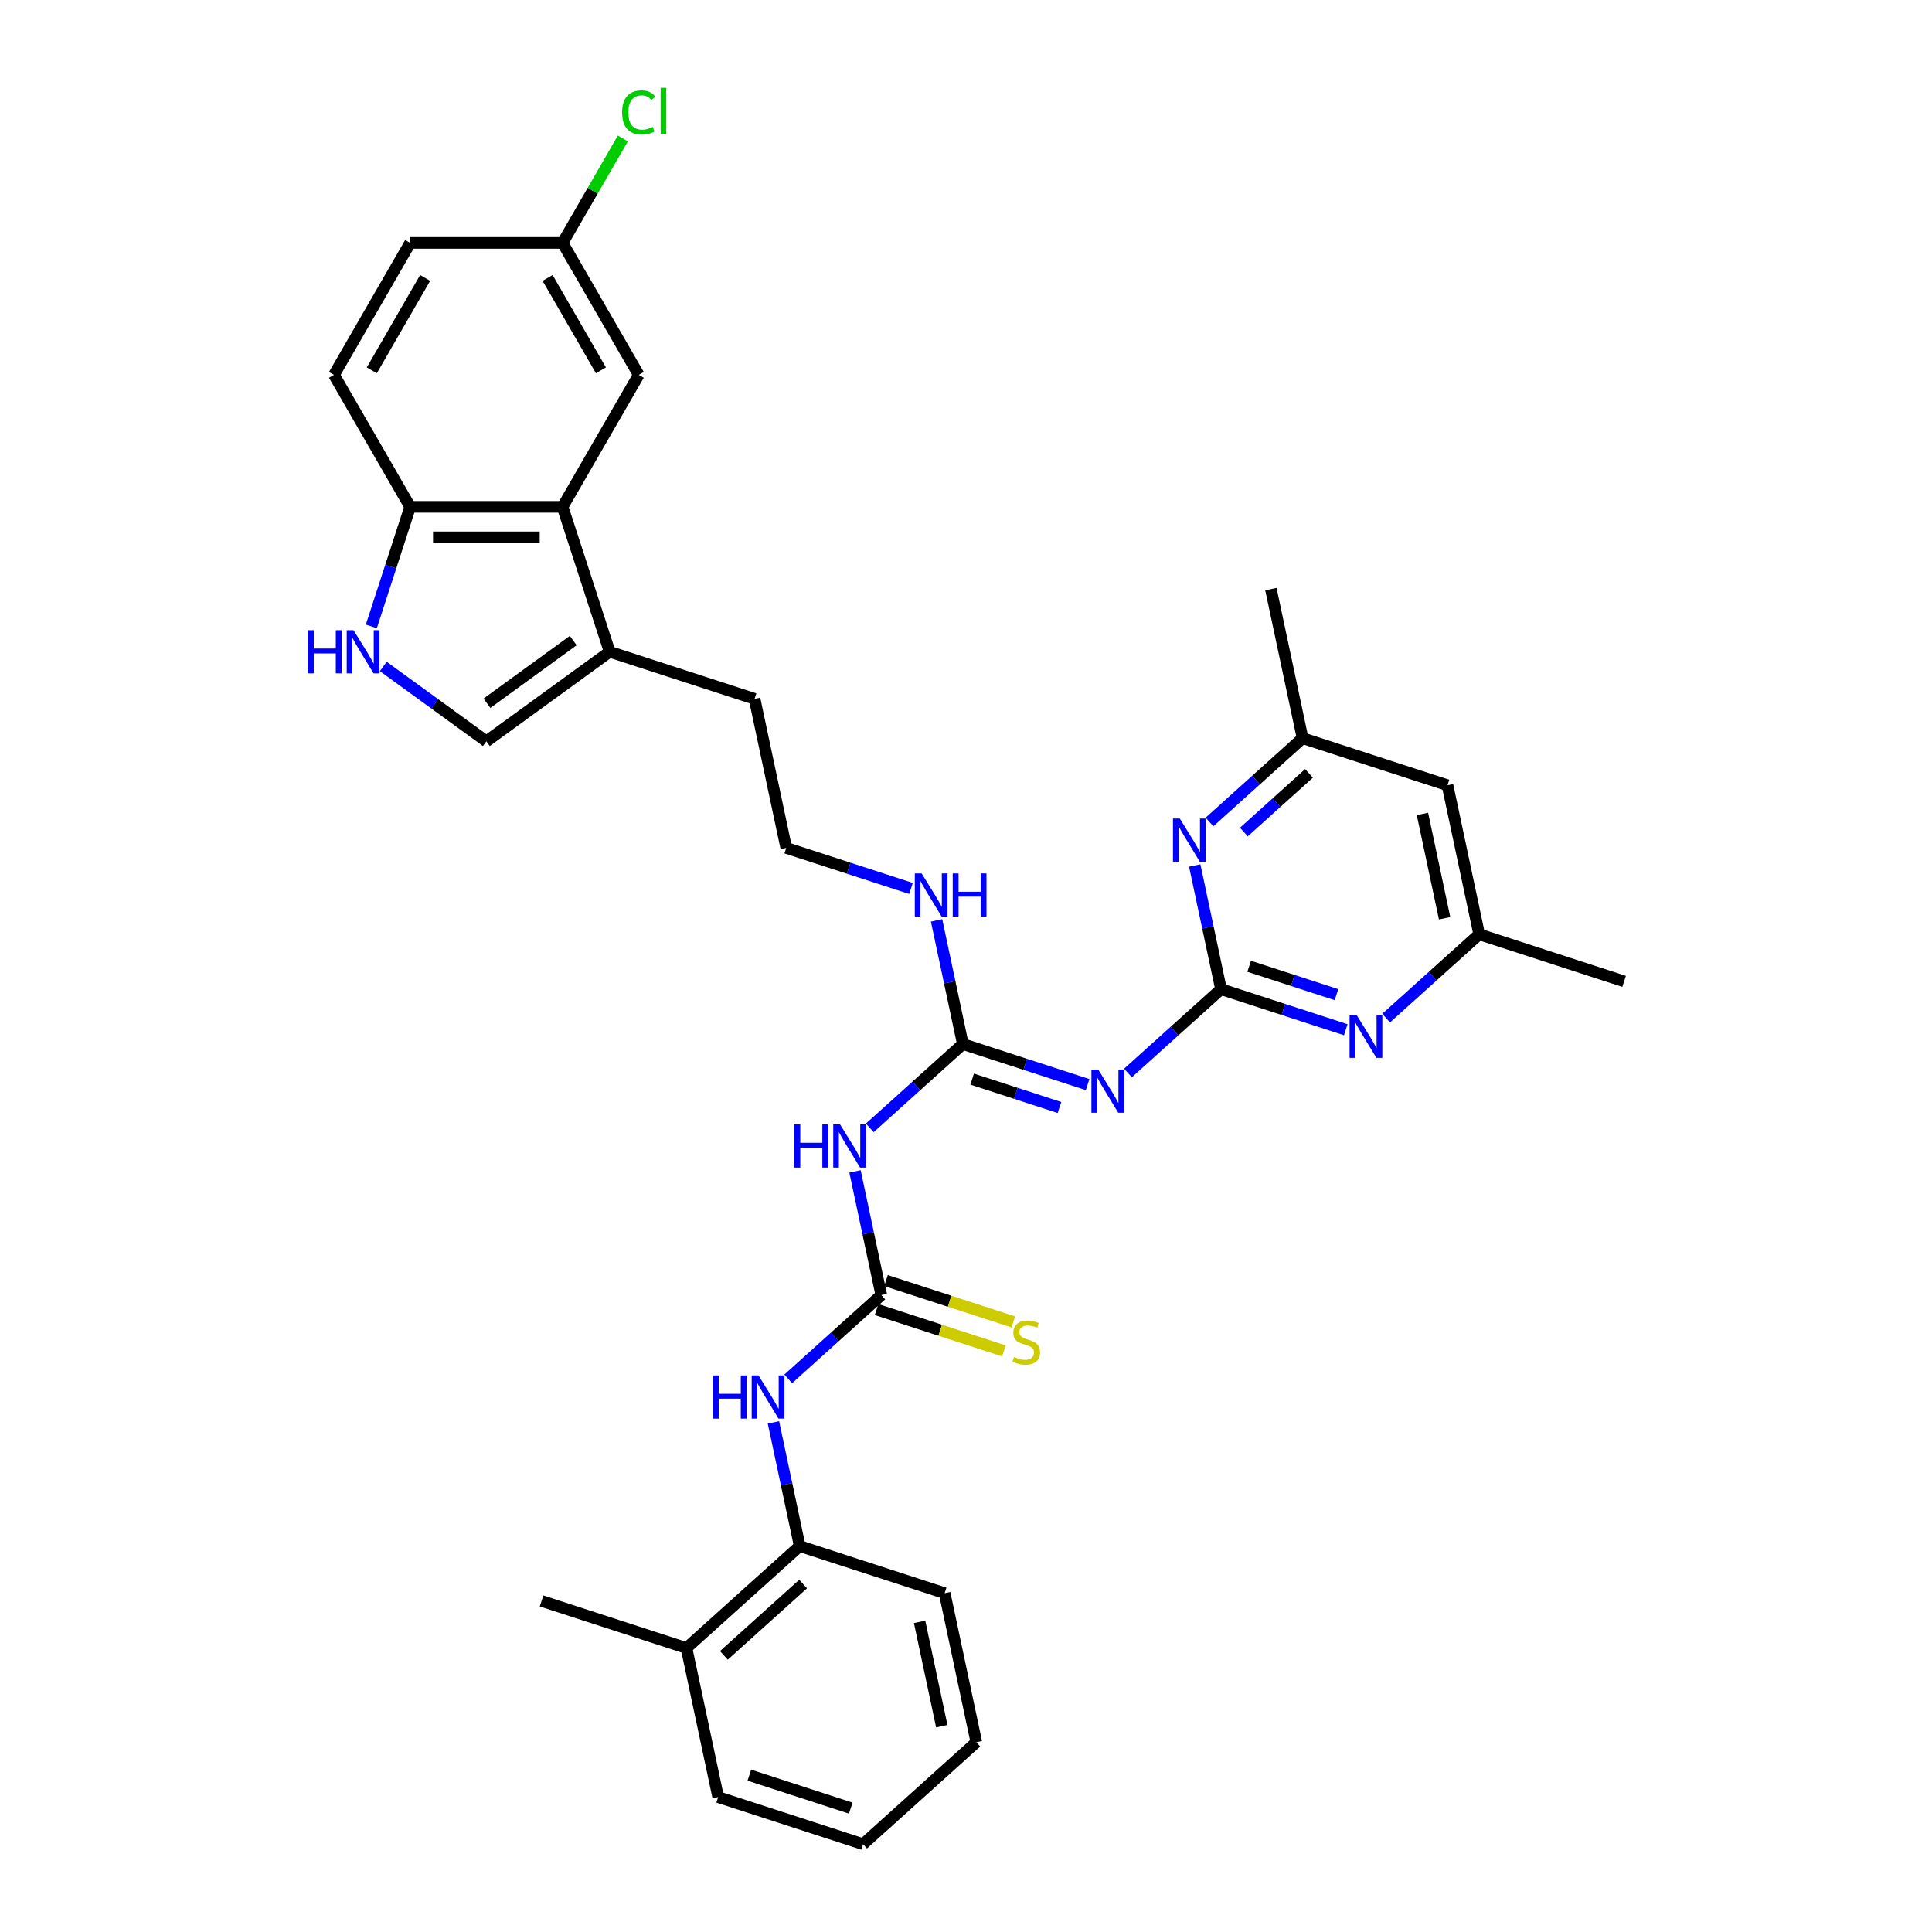 <?xml version='1.0' encoding='iso-8859-1'?>
<svg version='1.1' baseProfile='full'
              xmlns='http://www.w3.org/2000/svg'
                      xmlns:rdkit='http://www.rdkit.org/xml'
                      xmlns:xlink='http://www.w3.org/1999/xlink'
                  xml:space='preserve'
width='1000px' height='1000px' viewBox='0 0 1000 1000'>
<!-- END OF HEADER -->
<rect style='opacity:1.0;fill:#FFFFFF;stroke:none' width='1000' height='1000' x='0' y='0'> </rect>
<path class='bond-0' d='M 631.997,511.996 L 607.912,533.682' style='fill:none;fill-rule:evenodd;stroke:#000000;stroke-width:6px;stroke-linecap:butt;stroke-linejoin:miter;stroke-opacity:1' />
<path class='bond-0' d='M 607.912,533.682 L 583.826,555.369' style='fill:none;fill-rule:evenodd;stroke:#0000FF;stroke-width:6px;stroke-linecap:butt;stroke-linejoin:miter;stroke-opacity:1' />
<path class='bond-6' d='M 631.997,511.996 L 664.282,522.486' style='fill:none;fill-rule:evenodd;stroke:#000000;stroke-width:6px;stroke-linecap:butt;stroke-linejoin:miter;stroke-opacity:1' />
<path class='bond-6' d='M 664.282,522.486 L 696.567,532.976' style='fill:none;fill-rule:evenodd;stroke:#0000FF;stroke-width:6px;stroke-linecap:butt;stroke-linejoin:miter;stroke-opacity:1' />
<path class='bond-6' d='M 646.557,500.14 L 669.156,507.483' style='fill:none;fill-rule:evenodd;stroke:#000000;stroke-width:6px;stroke-linecap:butt;stroke-linejoin:miter;stroke-opacity:1' />
<path class='bond-6' d='M 669.156,507.483 L 691.756,514.826' style='fill:none;fill-rule:evenodd;stroke:#0000FF;stroke-width:6px;stroke-linecap:butt;stroke-linejoin:miter;stroke-opacity:1' />
<path class='bond-7' d='M 631.997,511.996 L 625.195,479.992' style='fill:none;fill-rule:evenodd;stroke:#000000;stroke-width:6px;stroke-linecap:butt;stroke-linejoin:miter;stroke-opacity:1' />
<path class='bond-7' d='M 625.195,479.992 L 618.392,447.987' style='fill:none;fill-rule:evenodd;stroke:#0000FF;stroke-width:6px;stroke-linecap:butt;stroke-linejoin:miter;stroke-opacity:1' />
<path class='bond-1' d='M 562.941,561.379 L 530.656,550.889' style='fill:none;fill-rule:evenodd;stroke:#0000FF;stroke-width:6px;stroke-linecap:butt;stroke-linejoin:miter;stroke-opacity:1' />
<path class='bond-1' d='M 530.656,550.889 L 498.372,540.399' style='fill:none;fill-rule:evenodd;stroke:#000000;stroke-width:6px;stroke-linecap:butt;stroke-linejoin:miter;stroke-opacity:1' />
<path class='bond-1' d='M 548.381,573.234 L 525.782,565.891' style='fill:none;fill-rule:evenodd;stroke:#0000FF;stroke-width:6px;stroke-linecap:butt;stroke-linejoin:miter;stroke-opacity:1' />
<path class='bond-1' d='M 525.782,565.891 L 503.183,558.548' style='fill:none;fill-rule:evenodd;stroke:#000000;stroke-width:6px;stroke-linecap:butt;stroke-linejoin:miter;stroke-opacity:1' />
<path class='bond-3' d='M 498.372,540.399 L 474.286,562.085' style='fill:none;fill-rule:evenodd;stroke:#000000;stroke-width:6px;stroke-linecap:butt;stroke-linejoin:miter;stroke-opacity:1' />
<path class='bond-3' d='M 474.286,562.085 L 450.201,583.772' style='fill:none;fill-rule:evenodd;stroke:#0000FF;stroke-width:6px;stroke-linecap:butt;stroke-linejoin:miter;stroke-opacity:1' />
<path class='bond-18' d='M 498.372,540.399 L 491.569,508.394' style='fill:none;fill-rule:evenodd;stroke:#000000;stroke-width:6px;stroke-linecap:butt;stroke-linejoin:miter;stroke-opacity:1' />
<path class='bond-18' d='M 491.569,508.394 L 484.766,476.39' style='fill:none;fill-rule:evenodd;stroke:#0000FF;stroke-width:6px;stroke-linecap:butt;stroke-linejoin:miter;stroke-opacity:1' />
<path class='bond-2' d='M 456.157,670.323 L 449.354,638.319' style='fill:none;fill-rule:evenodd;stroke:#000000;stroke-width:6px;stroke-linecap:butt;stroke-linejoin:miter;stroke-opacity:1' />
<path class='bond-2' d='M 449.354,638.319 L 442.551,606.315' style='fill:none;fill-rule:evenodd;stroke:#0000FF;stroke-width:6px;stroke-linecap:butt;stroke-linejoin:miter;stroke-opacity:1' />
<path class='bond-10' d='M 456.157,670.323 L 432.071,692.01' style='fill:none;fill-rule:evenodd;stroke:#000000;stroke-width:6px;stroke-linecap:butt;stroke-linejoin:miter;stroke-opacity:1' />
<path class='bond-10' d='M 432.071,692.01 L 407.986,713.697' style='fill:none;fill-rule:evenodd;stroke:#0000FF;stroke-width:6px;stroke-linecap:butt;stroke-linejoin:miter;stroke-opacity:1' />
<path class='bond-13' d='M 453.719,677.825 L 486.659,688.527' style='fill:none;fill-rule:evenodd;stroke:#000000;stroke-width:6px;stroke-linecap:butt;stroke-linejoin:miter;stroke-opacity:1' />
<path class='bond-13' d='M 486.659,688.527 L 519.598,699.23' style='fill:none;fill-rule:evenodd;stroke:#CCCC00;stroke-width:6px;stroke-linecap:butt;stroke-linejoin:miter;stroke-opacity:1' />
<path class='bond-13' d='M 458.594,662.822 L 491.533,673.525' style='fill:none;fill-rule:evenodd;stroke:#000000;stroke-width:6px;stroke-linecap:butt;stroke-linejoin:miter;stroke-opacity:1' />
<path class='bond-13' d='M 491.533,673.525 L 524.473,684.227' style='fill:none;fill-rule:evenodd;stroke:#CCCC00;stroke-width:6px;stroke-linecap:butt;stroke-linejoin:miter;stroke-opacity:1' />
<path class='bond-4' d='M 198.375,344.943 L 225.059,364.329' style='fill:none;fill-rule:evenodd;stroke:#0000FF;stroke-width:6px;stroke-linecap:butt;stroke-linejoin:miter;stroke-opacity:1' />
<path class='bond-4' d='M 225.059,364.329 L 251.742,383.716' style='fill:none;fill-rule:evenodd;stroke:#000000;stroke-width:6px;stroke-linecap:butt;stroke-linejoin:miter;stroke-opacity:1' />
<path class='bond-34' d='M 192.202,324.215 L 202.254,293.28' style='fill:none;fill-rule:evenodd;stroke:#0000FF;stroke-width:6px;stroke-linecap:butt;stroke-linejoin:miter;stroke-opacity:1' />
<path class='bond-34' d='M 202.254,293.28 L 212.306,262.344' style='fill:none;fill-rule:evenodd;stroke:#000000;stroke-width:6px;stroke-linecap:butt;stroke-linejoin:miter;stroke-opacity:1' />
<path class='bond-5' d='M 291.178,262.344 L 315.551,337.356' style='fill:none;fill-rule:evenodd;stroke:#000000;stroke-width:6px;stroke-linecap:butt;stroke-linejoin:miter;stroke-opacity:1' />
<path class='bond-11' d='M 291.178,262.344 L 212.306,262.344' style='fill:none;fill-rule:evenodd;stroke:#000000;stroke-width:6px;stroke-linecap:butt;stroke-linejoin:miter;stroke-opacity:1' />
<path class='bond-11' d='M 279.347,278.118 L 224.136,278.118' style='fill:none;fill-rule:evenodd;stroke:#000000;stroke-width:6px;stroke-linecap:butt;stroke-linejoin:miter;stroke-opacity:1' />
<path class='bond-16' d='M 291.178,262.344 L 330.614,194.038' style='fill:none;fill-rule:evenodd;stroke:#000000;stroke-width:6px;stroke-linecap:butt;stroke-linejoin:miter;stroke-opacity:1' />
<path class='bond-14' d='M 717.452,526.966 L 741.537,505.279' style='fill:none;fill-rule:evenodd;stroke:#0000FF;stroke-width:6px;stroke-linecap:butt;stroke-linejoin:miter;stroke-opacity:1' />
<path class='bond-14' d='M 741.537,505.279 L 765.623,483.593' style='fill:none;fill-rule:evenodd;stroke:#000000;stroke-width:6px;stroke-linecap:butt;stroke-linejoin:miter;stroke-opacity:1' />
<path class='bond-15' d='M 626.041,425.444 L 650.127,403.758' style='fill:none;fill-rule:evenodd;stroke:#0000FF;stroke-width:6px;stroke-linecap:butt;stroke-linejoin:miter;stroke-opacity:1' />
<path class='bond-15' d='M 650.127,403.758 L 674.212,382.071' style='fill:none;fill-rule:evenodd;stroke:#000000;stroke-width:6px;stroke-linecap:butt;stroke-linejoin:miter;stroke-opacity:1' />
<path class='bond-15' d='M 643.822,430.661 L 660.682,415.481' style='fill:none;fill-rule:evenodd;stroke:#0000FF;stroke-width:6px;stroke-linecap:butt;stroke-linejoin:miter;stroke-opacity:1' />
<path class='bond-15' d='M 660.682,415.481 L 677.542,400.3' style='fill:none;fill-rule:evenodd;stroke:#000000;stroke-width:6px;stroke-linecap:butt;stroke-linejoin:miter;stroke-opacity:1' />
<path class='bond-8' d='M 251.742,383.716 L 315.551,337.356' style='fill:none;fill-rule:evenodd;stroke:#000000;stroke-width:6px;stroke-linecap:butt;stroke-linejoin:miter;stroke-opacity:1' />
<path class='bond-8' d='M 252.041,364 L 296.707,331.548' style='fill:none;fill-rule:evenodd;stroke:#000000;stroke-width:6px;stroke-linecap:butt;stroke-linejoin:miter;stroke-opacity:1' />
<path class='bond-9' d='M 315.551,337.356 L 390.563,361.728' style='fill:none;fill-rule:evenodd;stroke:#000000;stroke-width:6px;stroke-linecap:butt;stroke-linejoin:miter;stroke-opacity:1' />
<path class='bond-12' d='M 400.336,736.239 L 407.139,768.244' style='fill:none;fill-rule:evenodd;stroke:#0000FF;stroke-width:6px;stroke-linecap:butt;stroke-linejoin:miter;stroke-opacity:1' />
<path class='bond-12' d='M 407.139,768.244 L 413.942,800.248' style='fill:none;fill-rule:evenodd;stroke:#000000;stroke-width:6px;stroke-linecap:butt;stroke-linejoin:miter;stroke-opacity:1' />
<path class='bond-20' d='M 212.306,262.344 L 172.869,194.038' style='fill:none;fill-rule:evenodd;stroke:#000000;stroke-width:6px;stroke-linecap:butt;stroke-linejoin:miter;stroke-opacity:1' />
<path class='bond-19' d='M 413.942,800.248 L 355.328,853.024' style='fill:none;fill-rule:evenodd;stroke:#000000;stroke-width:6px;stroke-linecap:butt;stroke-linejoin:miter;stroke-opacity:1' />
<path class='bond-19' d='M 415.705,819.887 L 374.675,856.83' style='fill:none;fill-rule:evenodd;stroke:#000000;stroke-width:6px;stroke-linecap:butt;stroke-linejoin:miter;stroke-opacity:1' />
<path class='bond-26' d='M 413.942,800.248 L 488.954,824.621' style='fill:none;fill-rule:evenodd;stroke:#000000;stroke-width:6px;stroke-linecap:butt;stroke-linejoin:miter;stroke-opacity:1' />
<path class='bond-28' d='M 765.623,483.593 L 840.635,507.966' style='fill:none;fill-rule:evenodd;stroke:#000000;stroke-width:6px;stroke-linecap:butt;stroke-linejoin:miter;stroke-opacity:1' />
<path class='bond-33' d='M 765.623,483.593 L 749.224,406.444' style='fill:none;fill-rule:evenodd;stroke:#000000;stroke-width:6px;stroke-linecap:butt;stroke-linejoin:miter;stroke-opacity:1' />
<path class='bond-33' d='M 747.733,475.3 L 736.254,421.296' style='fill:none;fill-rule:evenodd;stroke:#000000;stroke-width:6px;stroke-linecap:butt;stroke-linejoin:miter;stroke-opacity:1' />
<path class='bond-17' d='M 674.212,382.071 L 749.224,406.444' style='fill:none;fill-rule:evenodd;stroke:#000000;stroke-width:6px;stroke-linecap:butt;stroke-linejoin:miter;stroke-opacity:1' />
<path class='bond-27' d='M 674.212,382.071 L 657.814,304.922' style='fill:none;fill-rule:evenodd;stroke:#000000;stroke-width:6px;stroke-linecap:butt;stroke-linejoin:miter;stroke-opacity:1' />
<path class='bond-21' d='M 330.614,194.038 L 291.178,125.733' style='fill:none;fill-rule:evenodd;stroke:#000000;stroke-width:6px;stroke-linecap:butt;stroke-linejoin:miter;stroke-opacity:1' />
<path class='bond-21' d='M 311.038,191.68 L 283.432,143.866' style='fill:none;fill-rule:evenodd;stroke:#000000;stroke-width:6px;stroke-linecap:butt;stroke-linejoin:miter;stroke-opacity:1' />
<path class='bond-24' d='M 471.531,459.857 L 439.246,449.367' style='fill:none;fill-rule:evenodd;stroke:#0000FF;stroke-width:6px;stroke-linecap:butt;stroke-linejoin:miter;stroke-opacity:1' />
<path class='bond-24' d='M 439.246,449.367 L 406.961,438.877' style='fill:none;fill-rule:evenodd;stroke:#000000;stroke-width:6px;stroke-linecap:butt;stroke-linejoin:miter;stroke-opacity:1' />
<path class='bond-29' d='M 355.328,853.024 L 280.316,828.651' style='fill:none;fill-rule:evenodd;stroke:#000000;stroke-width:6px;stroke-linecap:butt;stroke-linejoin:miter;stroke-opacity:1' />
<path class='bond-30' d='M 355.328,853.024 L 371.727,930.173' style='fill:none;fill-rule:evenodd;stroke:#000000;stroke-width:6px;stroke-linecap:butt;stroke-linejoin:miter;stroke-opacity:1' />
<path class='bond-36' d='M 172.869,194.038 L 212.306,125.733' style='fill:none;fill-rule:evenodd;stroke:#000000;stroke-width:6px;stroke-linecap:butt;stroke-linejoin:miter;stroke-opacity:1' />
<path class='bond-36' d='M 192.446,191.68 L 220.051,143.866' style='fill:none;fill-rule:evenodd;stroke:#000000;stroke-width:6px;stroke-linecap:butt;stroke-linejoin:miter;stroke-opacity:1' />
<path class='bond-22' d='M 291.178,125.733 L 212.306,125.733' style='fill:none;fill-rule:evenodd;stroke:#000000;stroke-width:6px;stroke-linecap:butt;stroke-linejoin:miter;stroke-opacity:1' />
<path class='bond-23' d='M 291.178,125.733 L 306.789,98.694' style='fill:none;fill-rule:evenodd;stroke:#000000;stroke-width:6px;stroke-linecap:butt;stroke-linejoin:miter;stroke-opacity:1' />
<path class='bond-23' d='M 306.789,98.694 L 322.399,71.656' style='fill:none;fill-rule:evenodd;stroke:#00CC00;stroke-width:6px;stroke-linecap:butt;stroke-linejoin:miter;stroke-opacity:1' />
<path class='bond-25' d='M 406.961,438.877 L 390.563,361.728' style='fill:none;fill-rule:evenodd;stroke:#000000;stroke-width:6px;stroke-linecap:butt;stroke-linejoin:miter;stroke-opacity:1' />
<path class='bond-31' d='M 488.954,824.621 L 505.352,901.77' style='fill:none;fill-rule:evenodd;stroke:#000000;stroke-width:6px;stroke-linecap:butt;stroke-linejoin:miter;stroke-opacity:1' />
<path class='bond-31' d='M 475.984,839.473 L 487.463,893.477' style='fill:none;fill-rule:evenodd;stroke:#000000;stroke-width:6px;stroke-linecap:butt;stroke-linejoin:miter;stroke-opacity:1' />
<path class='bond-35' d='M 371.727,930.173 L 446.739,954.545' style='fill:none;fill-rule:evenodd;stroke:#000000;stroke-width:6px;stroke-linecap:butt;stroke-linejoin:miter;stroke-opacity:1' />
<path class='bond-35' d='M 387.853,918.826 L 440.361,935.887' style='fill:none;fill-rule:evenodd;stroke:#000000;stroke-width:6px;stroke-linecap:butt;stroke-linejoin:miter;stroke-opacity:1' />
<path class='bond-32' d='M 505.352,901.77 L 446.739,954.545' style='fill:none;fill-rule:evenodd;stroke:#000000;stroke-width:6px;stroke-linecap:butt;stroke-linejoin:miter;stroke-opacity:1' />
<path  class='atom-1' d='M 568.446 553.603
L 575.766 565.434
Q 576.491 566.602, 577.659 568.715
Q 578.826 570.829, 578.889 570.955
L 578.889 553.603
L 581.855 553.603
L 581.855 575.94
L 578.794 575.94
L 570.939 563.005
Q 570.024 561.491, 569.046 559.755
Q 568.099 558.02, 567.815 557.484
L 567.815 575.94
L 564.913 575.94
L 564.913 553.603
L 568.446 553.603
' fill='#0000FF'/>
<path  class='atom-4' d='M 411.191 582.006
L 414.219 582.006
L 414.219 591.503
L 425.64 591.503
L 425.64 582.006
L 428.669 582.006
L 428.669 604.343
L 425.64 604.343
L 425.64 594.026
L 414.219 594.026
L 414.219 604.343
L 411.191 604.343
L 411.191 582.006
' fill='#0000FF'/>
<path  class='atom-4' d='M 434.821 582.006
L 442.14 593.837
Q 442.866 595.004, 444.033 597.118
Q 445.2 599.232, 445.263 599.358
L 445.263 582.006
L 448.229 582.006
L 448.229 604.343
L 445.169 604.343
L 437.313 591.408
Q 436.398 589.894, 435.42 588.158
Q 434.474 586.423, 434.19 585.887
L 434.19 604.343
L 431.287 604.343
L 431.287 582.006
L 434.821 582.006
' fill='#0000FF'/>
<path  class='atom-5' d='M 159.365 326.187
L 162.394 326.187
L 162.394 335.683
L 173.815 335.683
L 173.815 326.187
L 176.843 326.187
L 176.843 348.524
L 173.815 348.524
L 173.815 338.207
L 162.394 338.207
L 162.394 348.524
L 159.365 348.524
L 159.365 326.187
' fill='#0000FF'/>
<path  class='atom-5' d='M 182.995 326.187
L 190.315 338.018
Q 191.04 339.185, 192.208 341.299
Q 193.375 343.413, 193.438 343.539
L 193.438 326.187
L 196.404 326.187
L 196.404 348.524
L 193.343 348.524
L 185.488 335.589
Q 184.573 334.074, 183.595 332.339
Q 182.648 330.604, 182.364 330.068
L 182.364 348.524
L 179.462 348.524
L 179.462 326.187
L 182.995 326.187
' fill='#0000FF'/>
<path  class='atom-7' d='M 702.072 525.2
L 709.391 537.031
Q 710.117 538.199, 711.284 540.312
Q 712.451 542.426, 712.515 542.552
L 712.515 525.2
L 715.48 525.2
L 715.48 547.537
L 712.42 547.537
L 704.564 534.602
Q 703.649 533.088, 702.671 531.352
Q 701.725 529.617, 701.441 529.081
L 701.441 547.537
L 698.538 547.537
L 698.538 525.2
L 702.072 525.2
' fill='#0000FF'/>
<path  class='atom-8' d='M 610.661 423.679
L 617.981 435.51
Q 618.706 436.677, 619.874 438.791
Q 621.041 440.904, 621.104 441.031
L 621.104 423.679
L 624.07 423.679
L 624.07 446.015
L 621.009 446.015
L 613.154 433.08
Q 612.239 431.566, 611.261 429.831
Q 610.314 428.096, 610.03 427.559
L 610.03 446.015
L 607.128 446.015
L 607.128 423.679
L 610.661 423.679
' fill='#0000FF'/>
<path  class='atom-11' d='M 368.976 711.931
L 372.004 711.931
L 372.004 721.427
L 383.425 721.427
L 383.425 711.931
L 386.454 711.931
L 386.454 734.268
L 383.425 734.268
L 383.425 723.951
L 372.004 723.951
L 372.004 734.268
L 368.976 734.268
L 368.976 711.931
' fill='#0000FF'/>
<path  class='atom-11' d='M 392.606 711.931
L 399.925 723.762
Q 400.651 724.929, 401.818 727.043
Q 402.985 729.157, 403.048 729.283
L 403.048 711.931
L 406.014 711.931
L 406.014 734.268
L 402.954 734.268
L 395.098 721.333
Q 394.183 719.818, 393.205 718.083
Q 392.259 716.348, 391.975 715.811
L 391.975 734.268
L 389.072 734.268
L 389.072 711.931
L 392.606 711.931
' fill='#0000FF'/>
<path  class='atom-14' d='M 524.859 702.363
Q 525.111 702.457, 526.152 702.899
Q 527.194 703.341, 528.329 703.625
Q 529.497 703.877, 530.632 703.877
Q 532.746 703.877, 533.977 702.867
Q 535.207 701.826, 535.207 700.028
Q 535.207 698.798, 534.576 698.04
Q 533.977 697.283, 533.03 696.873
Q 532.084 696.463, 530.506 695.99
Q 528.519 695.39, 527.32 694.822
Q 526.152 694.255, 525.301 693.056
Q 524.48 691.857, 524.48 689.838
Q 524.48 687.03, 526.373 685.295
Q 528.298 683.559, 532.084 683.559
Q 534.671 683.559, 537.605 684.79
L 536.879 687.219
Q 534.197 686.115, 532.178 686.115
Q 530.001 686.115, 528.803 687.03
Q 527.604 687.913, 527.635 689.459
Q 527.635 690.658, 528.235 691.384
Q 528.866 692.109, 529.749 692.519
Q 530.664 692.93, 532.178 693.403
Q 534.197 694.034, 535.396 694.665
Q 536.595 695.296, 537.447 696.589
Q 538.33 697.851, 538.33 700.028
Q 538.33 703.12, 536.248 704.792
Q 534.197 706.432, 530.759 706.432
Q 528.771 706.432, 527.257 705.991
Q 525.774 705.581, 524.007 704.855
L 524.859 702.363
' fill='#CCCC00'/>
<path  class='atom-19' d='M 477.036 452.082
L 484.355 463.913
Q 485.081 465.08, 486.248 467.194
Q 487.415 469.307, 487.479 469.434
L 487.479 452.082
L 490.444 452.082
L 490.444 474.418
L 487.384 474.418
L 479.528 461.483
Q 478.613 459.969, 477.635 458.234
Q 476.689 456.499, 476.405 455.962
L 476.405 474.418
L 473.502 474.418
L 473.502 452.082
L 477.036 452.082
' fill='#0000FF'/>
<path  class='atom-19' d='M 493.126 452.082
L 496.154 452.082
L 496.154 461.578
L 507.575 461.578
L 507.575 452.082
L 510.604 452.082
L 510.604 474.418
L 507.575 474.418
L 507.575 464.102
L 496.154 464.102
L 496.154 474.418
L 493.126 474.418
L 493.126 452.082
' fill='#0000FF'/>
<path  class='atom-24' d='M 322.001 58.2
Q 322.001 52.648, 324.588 49.745
Q 327.207 46.811, 332.16 46.811
Q 336.766 46.811, 339.227 50.061
L 337.145 51.764
Q 335.346 49.398, 332.16 49.398
Q 328.784 49.398, 326.986 51.67
Q 325.219 53.91, 325.219 58.2
Q 325.219 62.617, 327.049 64.889
Q 328.91 67.16, 332.507 67.16
Q 334.968 67.16, 337.839 65.677
L 338.722 68.044
Q 337.555 68.801, 335.788 69.242
Q 334.021 69.684, 332.065 69.684
Q 327.207 69.684, 324.588 66.719
Q 322.001 63.753, 322.001 58.2
' fill='#00CC00'/>
<path  class='atom-24' d='M 341.94 45.455
L 344.843 45.455
L 344.843 69.4
L 341.94 69.4
L 341.94 45.455
' fill='#00CC00'/>
</svg>
